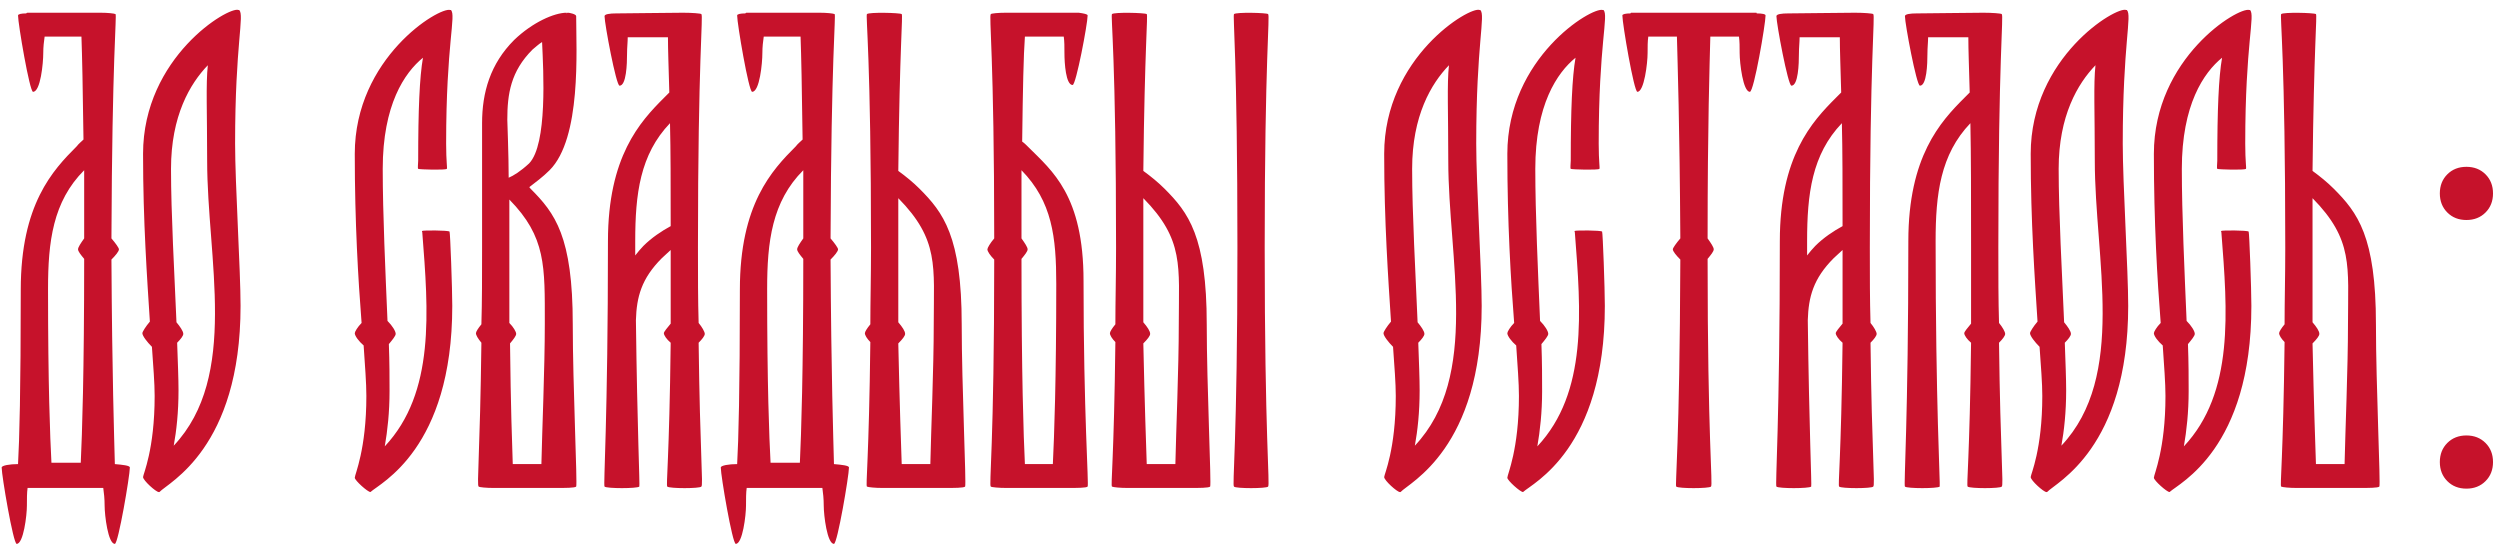 <?xml version="1.0" encoding="UTF-8"?> <svg xmlns="http://www.w3.org/2000/svg" width="220" height="48" viewBox="0 0 220 48" fill="none"><path d="M10.107 40.84C10.767 40.9 11.427 40.96 11.427 41.14C11.427 41.86 10.407 47.86 10.107 47.86C9.507 47.86 9.207 45.34 9.207 44.5C9.207 43.9 9.147 43.36 9.087 42.94C8.967 42.94 8.847 42.94 8.667 42.94C7.947 42.94 4.527 42.94 3.387 42.94C3.327 42.94 3.327 42.94 3.327 42.94C3.027 42.94 2.727 42.94 2.427 42.94C2.367 43.36 2.367 43.9 2.367 44.5C2.367 45.34 2.067 47.86 1.467 47.86C1.167 47.86 0.147 41.86 0.147 41.14C0.147 40.96 0.867 40.84 1.587 40.84C1.707 38.74 1.827 34.36 1.827 25.48C1.827 17.98 4.647 14.98 6.747 12.88C6.927 12.64 7.167 12.46 7.347 12.28C7.287 7.66 7.227 4.84 7.167 3.22C6.147 3.22 4.887 3.22 3.927 3.22C3.867 3.64 3.807 4.12 3.807 4.66C3.807 5.56 3.567 8.08 2.907 8.08C2.607 8.08 1.587 2.08 1.587 1.36C1.587 1.24 1.887 1.18 2.307 1.18C2.367 1.12 2.367 1.12 2.427 1.12C3.087 1.12 7.707 1.12 8.727 1.12C8.787 1.12 8.787 1.12 8.847 1.12C9.447 1.12 10.047 1.18 10.167 1.24C10.287 1.42 9.867 4.96 9.807 20.98C10.167 21.4 10.467 21.82 10.467 21.94C10.467 22.12 10.167 22.48 9.807 22.84C9.867 33.16 10.047 38.38 10.107 40.84ZM7.407 14.98C4.647 17.74 4.227 21.28 4.227 25.42C4.227 33.94 4.407 38.44 4.527 40.72C5.307 40.72 6.327 40.72 7.107 40.72C7.227 38.14 7.407 32.86 7.407 22.78C7.107 22.42 6.867 22.12 6.867 21.94C6.867 21.76 7.107 21.4 7.407 20.98C7.407 18.76 7.407 16.78 7.407 14.98ZM21.049 0.88C21.529 1.36 20.689 3.82 20.689 12.64C20.689 16.18 21.169 23.8 21.169 26.92C21.169 39.46 14.809 42.46 14.029 43.3C13.969 43.3 13.969 43.3 13.969 43.3C13.729 43.3 12.589 42.28 12.589 41.98C12.589 41.74 13.609 39.58 13.609 34.84C13.609 33.7 13.489 32.26 13.369 30.52C12.949 30.1 12.529 29.56 12.529 29.32C12.529 29.2 12.829 28.72 13.189 28.3C12.949 24.52 12.589 19.54 12.589 13.54C12.589 5.02 20.149 0.52 20.989 0.88C21.049 0.88 21.049 0.88 21.049 0.88ZM15.289 39.22C21.049 33.1 18.229 22.78 18.229 14.14C18.229 9.94 18.109 7.36 18.289 5.74C16.729 7.36 15.049 10.18 15.049 14.86C15.049 18.82 15.349 24.04 15.529 28.36C15.829 28.72 16.129 29.14 16.129 29.38C16.129 29.56 15.889 29.86 15.589 30.16C15.649 31.84 15.709 33.34 15.709 34.36C15.709 36.28 15.529 37.9 15.289 39.22ZM37.16 20.32C37.22 20.26 39.44 20.26 39.56 20.38C39.62 20.44 39.8 25.42 39.8 26.92C39.8 39.52 33.44 42.52 32.6 43.3C32.36 43.3 31.22 42.28 31.22 42.04C31.22 41.74 32.24 39.58 32.24 34.84C32.24 33.7 32.12 32.2 32 30.4C31.58 30.04 31.22 29.56 31.22 29.32C31.22 29.2 31.46 28.78 31.82 28.42C31.52 24.58 31.22 19.6 31.22 13.54C31.22 5.08 38.66 0.58 39.62 0.88C39.62 0.88 39.62 0.88 39.68 0.88C40.16 1.36 39.26 3.82 39.26 12.64C39.26 14.26 39.38 14.8 39.32 14.86C39.2 14.98 36.92 14.92 36.8 14.86C36.74 14.8 36.8 14.38 36.8 14.14C36.8 9.64 36.92 6.82 37.22 5.08C35.6 6.4 33.68 9.22 33.68 14.86C33.68 18.82 33.92 23.98 34.1 28.24C34.52 28.66 34.82 29.14 34.82 29.38C34.82 29.56 34.52 29.92 34.22 30.28C34.28 31.9 34.28 33.34 34.28 34.42C34.28 36.28 34.1 37.9 33.86 39.28C38.3 34.54 37.7 27.4 37.16 20.44C37.16 20.44 37.1 20.38 37.16 20.32ZM46.683 16.6C48.843 18.76 50.403 20.8 50.403 28.54C50.403 33.88 50.823 42.7 50.703 42.82C50.583 42.94 49.743 42.94 48.963 42.94C47.703 42.94 44.583 42.94 43.623 42.94C43.563 42.94 43.503 42.94 43.443 42.94C42.783 42.94 42.183 42.88 42.123 42.82C41.943 42.7 42.243 39.94 42.363 30.16C42.063 29.8 41.883 29.5 41.883 29.32C41.883 29.2 42.063 28.9 42.363 28.54C42.423 26.56 42.423 24.28 42.423 21.76C42.423 19.78 42.423 17.98 42.423 16.36C42.423 15.34 42.423 11.38 42.423 10.84C42.423 8.14 43.143 5.62 45.243 3.52C46.863 1.96 48.783 1.12 49.863 1.12V1.18C49.923 1.12 49.923 1.12 49.983 1.12C50.103 1.12 50.703 1.24 50.703 1.42C50.703 4.36 51.183 12.16 48.363 14.98C47.763 15.58 47.103 16.06 46.563 16.48C46.623 16.48 46.623 16.54 46.683 16.6ZM47.943 28.48C47.943 23.44 48.063 20.86 44.823 17.56C44.823 18.88 44.823 20.26 44.823 21.82C44.823 24.28 44.823 26.44 44.823 28.42C45.183 28.78 45.423 29.2 45.423 29.38C45.423 29.56 45.183 29.86 44.883 30.22C44.943 35.8 45.063 39.04 45.123 40.84C45.963 40.84 46.863 40.84 47.643 40.84C47.703 37.96 47.943 32.44 47.943 28.48ZM46.863 4.36C44.943 6.28 44.643 8.26 44.643 10.54C44.643 10.72 44.763 13.66 44.763 15.64C45.183 15.46 45.783 15.1 46.563 14.38C48.183 12.7 47.823 6.28 47.703 3.7C47.403 3.88 47.163 4.12 46.863 4.36ZM62.02 29.38C62.02 29.56 61.78 29.86 61.48 30.16C61.6 39.94 61.9 42.7 61.72 42.82C61.6 43 58.9 43 58.72 42.82C58.6 42.7 58.9 40.36 59.02 30.16C58.66 29.86 58.42 29.5 58.42 29.32C58.42 29.2 58.72 28.84 59.02 28.48C59.02 26.56 59.02 24.46 59.02 22C58.78 22.24 58.48 22.48 58.24 22.72C56.44 24.52 56.02 26.14 55.96 28.18C56.08 37.84 56.32 42.76 56.26 42.82C56.08 43 53.38 43 53.2 42.82C53.08 42.7 53.5 37 53.5 21.22C53.5 13.78 56.32 10.72 58.42 8.62C58.6 8.44 58.72 8.32 58.9 8.14C58.84 5.92 58.78 4.36 58.78 3.28C57.7 3.28 56.26 3.28 55.24 3.28C55.24 3.7 55.18 4.18 55.18 4.72C55.18 5.62 55.12 7.54 54.52 7.54C54.22 7.54 53.2 2.08 53.2 1.42C53.2 1.24 53.68 1.18 54.22 1.18C54.88 1.18 59.2 1.12 60.1 1.12C60.88 1.12 61.66 1.18 61.72 1.24C61.9 1.42 61.42 5.08 61.42 21.76C61.42 24.28 61.42 26.44 61.48 28.42C61.78 28.78 62.02 29.2 62.02 29.38ZM56.62 21.64C57.34 20.92 58.24 20.32 59.02 19.9C59.02 16.24 59.02 13.24 58.96 10.84C56.32 13.6 55.9 17.08 55.9 21.22C55.9 21.64 55.9 22.06 55.9 22.48C56.14 22.18 56.38 21.88 56.62 21.64ZM73.389 40.84C74.049 40.9 74.709 40.96 74.709 41.14C74.709 41.86 73.689 47.86 73.389 47.86C72.789 47.86 72.489 45.34 72.489 44.5C72.489 43.9 72.429 43.36 72.369 42.94C72.249 42.94 72.129 42.94 71.949 42.94C71.229 42.94 67.809 42.94 66.669 42.94C66.609 42.94 66.609 42.94 66.609 42.94C66.309 42.94 66.009 42.94 65.709 42.94C65.649 43.36 65.649 43.9 65.649 44.5C65.649 45.34 65.349 47.86 64.749 47.86C64.449 47.86 63.429 41.86 63.429 41.14C63.429 40.96 64.149 40.84 64.869 40.84C64.989 38.74 65.109 34.36 65.109 25.48C65.109 17.98 67.929 14.98 70.029 12.88C70.209 12.64 70.449 12.46 70.629 12.28C70.569 7.66 70.509 4.84 70.449 3.22C69.429 3.22 68.169 3.22 67.209 3.22C67.149 3.64 67.089 4.12 67.089 4.66C67.089 5.56 66.849 8.08 66.189 8.08C65.889 8.08 64.869 2.08 64.869 1.36C64.869 1.24 65.169 1.18 65.589 1.18C65.649 1.12 65.649 1.12 65.709 1.12C66.369 1.12 70.989 1.12 72.009 1.12C72.069 1.12 72.069 1.12 72.129 1.12C72.729 1.12 73.329 1.18 73.449 1.24C73.569 1.42 73.149 4.96 73.089 20.98C73.449 21.4 73.749 21.82 73.749 21.94C73.749 22.12 73.449 22.48 73.089 22.84C73.149 33.16 73.329 38.38 73.389 40.84ZM70.689 14.98C67.929 17.74 67.509 21.28 67.509 25.42C67.509 33.94 67.689 38.44 67.809 40.72C68.589 40.72 69.609 40.72 70.389 40.72C70.509 38.14 70.689 32.86 70.689 22.78C70.389 22.42 70.149 22.12 70.149 21.94C70.149 21.76 70.389 21.4 70.689 20.98C70.689 18.76 70.689 16.78 70.689 14.98ZM84.63 28.54C84.63 33.88 85.05 42.7 84.93 42.82C84.81 42.94 83.97 42.94 83.19 42.94C81.93 42.94 78.75 42.94 77.85 42.94C77.85 42.94 77.85 42.94 77.79 42.94C77.73 42.94 77.73 42.94 77.67 42.94C77.01 42.94 76.41 42.88 76.29 42.82C76.17 42.7 76.47 40.36 76.59 30.1C76.29 29.8 76.11 29.5 76.11 29.32C76.11 29.2 76.29 28.9 76.59 28.54C76.59 26.56 76.65 24.34 76.65 21.82C76.65 5.08 76.17 1.42 76.29 1.24C76.47 1.06 79.17 1.12 79.35 1.24C79.47 1.36 79.17 4.06 79.05 15.04C79.71 15.52 80.37 16.06 80.91 16.6C83.01 18.7 84.63 20.8 84.63 28.54ZM82.17 28.48C82.17 23.44 82.65 21.1 79.05 17.44C79.05 18.76 79.05 20.2 79.05 21.76C79.05 24.22 79.05 26.44 79.05 28.36C79.41 28.78 79.65 29.14 79.65 29.38C79.65 29.56 79.41 29.86 79.05 30.22C79.17 35.74 79.29 39.04 79.35 40.84C80.19 40.84 81.09 40.84 81.87 40.84C81.93 37.96 82.17 32.44 82.17 28.48ZM90.491 12.94C92.591 15.04 95.351 17.2 95.351 24.7C95.351 36.34 95.831 42.7 95.711 42.82C95.591 42.94 94.751 42.94 93.971 42.94C92.591 42.94 89.471 42.94 88.691 42.94C88.631 42.94 88.631 42.94 88.571 42.94C87.911 42.94 87.251 42.88 87.191 42.82C87.011 42.7 87.491 39.28 87.491 22.84C87.131 22.48 86.891 22.12 86.891 21.94C86.891 21.82 87.131 21.4 87.491 20.98C87.491 4.96 87.011 1.42 87.191 1.24C87.251 1.18 87.851 1.12 88.511 1.12C88.511 1.12 88.511 1.12 88.571 1.12C89.591 1.12 94.211 1.12 94.871 1.12C94.931 1.12 94.931 1.12 94.931 1.12C95.351 1.18 95.711 1.24 95.711 1.36C95.711 2.08 94.691 7.48 94.391 7.48C93.791 7.48 93.671 5.56 93.671 4.66C93.671 4.12 93.671 3.64 93.611 3.22C92.591 3.22 91.271 3.22 90.191 3.22C90.071 4.9 90.011 7.72 89.951 12.46C90.131 12.58 90.311 12.76 90.491 12.94ZM92.951 25C92.951 20.86 92.591 17.74 89.891 14.98C89.891 16.78 89.891 18.76 89.891 20.98C90.191 21.4 90.431 21.76 90.431 21.94C90.431 22.12 90.191 22.42 89.891 22.78C89.891 33.04 90.071 38.32 90.191 40.84C91.031 40.84 91.931 40.84 92.651 40.84C92.771 38.38 92.951 33.46 92.951 25ZM111.293 21.76C111.293 38.5 111.773 42.64 111.593 42.82C111.473 43 108.713 43 108.593 42.82C108.413 42.7 108.893 39.1 108.893 21.82C108.893 5.08 108.473 1.42 108.593 1.24C108.773 1.06 111.473 1.12 111.593 1.24C111.773 1.42 111.293 5.08 111.293 21.76ZM102.473 16.6C104.573 18.7 106.193 20.8 106.193 28.54C106.193 33.88 106.613 42.7 106.493 42.82C106.373 42.94 105.533 42.94 104.753 42.94C103.493 42.94 100.313 42.94 99.413 42.94C99.413 42.94 99.413 42.94 99.353 42.94C99.293 42.94 99.293 42.94 99.233 42.94C98.573 42.94 97.973 42.88 97.853 42.82C97.733 42.7 98.033 40.36 98.153 30.1C97.853 29.8 97.673 29.5 97.673 29.32C97.673 29.2 97.853 28.9 98.153 28.54C98.153 26.56 98.213 24.34 98.213 21.82C98.213 5.08 97.733 1.42 97.853 1.24C98.033 1.06 100.733 1.12 100.913 1.24C101.033 1.36 100.733 4.06 100.613 15.04C101.273 15.52 101.933 16.06 102.473 16.6ZM103.733 28.48C103.733 23.44 104.213 21.1 100.613 17.44C100.613 18.76 100.613 20.2 100.613 21.76C100.613 24.22 100.613 26.44 100.613 28.36C100.973 28.78 101.213 29.14 101.213 29.38C101.213 29.56 100.973 29.86 100.613 30.22C100.733 35.74 100.853 39.04 100.913 40.84C101.753 40.84 102.653 40.84 103.433 40.84C103.493 37.96 103.733 32.44 103.733 28.48ZM130.268 0.88C130.748 1.36 129.908 3.82 129.908 12.64C129.908 16.18 130.388 23.8 130.388 26.92C130.388 39.46 124.028 42.46 123.248 43.3C123.188 43.3 123.188 43.3 123.188 43.3C122.948 43.3 121.808 42.28 121.808 41.98C121.808 41.74 122.828 39.58 122.828 34.84C122.828 33.7 122.708 32.26 122.588 30.52C122.168 30.1 121.748 29.56 121.748 29.32C121.748 29.2 122.048 28.72 122.408 28.3C122.168 24.52 121.808 19.54 121.808 13.54C121.808 5.02 129.368 0.52 130.208 0.88C130.268 0.88 130.268 0.88 130.268 0.88ZM124.508 39.22C130.268 33.1 127.448 22.78 127.448 14.14C127.448 9.94 127.328 7.36 127.508 5.74C125.948 7.36 124.268 10.18 124.268 14.86C124.268 18.82 124.568 24.04 124.748 28.36C125.048 28.72 125.348 29.14 125.348 29.38C125.348 29.56 125.108 29.86 124.808 30.16C124.868 31.84 124.928 33.34 124.928 34.36C124.928 36.28 124.748 37.9 124.508 39.22ZM138.586 20.32C138.646 20.26 140.866 20.26 140.986 20.38C141.046 20.44 141.226 25.42 141.226 26.92C141.226 39.52 134.866 42.52 134.026 43.3C133.786 43.3 132.646 42.28 132.646 42.04C132.646 41.74 133.666 39.58 133.666 34.84C133.666 33.7 133.546 32.2 133.426 30.4C133.006 30.04 132.646 29.56 132.646 29.32C132.646 29.2 132.886 28.78 133.246 28.42C132.946 24.58 132.646 19.6 132.646 13.54C132.646 5.08 140.086 0.58 141.046 0.88C141.046 0.88 141.046 0.88 141.106 0.88C141.586 1.36 140.686 3.82 140.686 12.64C140.686 14.26 140.806 14.8 140.746 14.86C140.626 14.98 138.346 14.92 138.226 14.86C138.166 14.8 138.226 14.38 138.226 14.14C138.226 9.64 138.346 6.82 138.646 5.08C137.026 6.4 135.106 9.22 135.106 14.86C135.106 18.82 135.346 23.98 135.526 28.24C135.946 28.66 136.246 29.14 136.246 29.38C136.246 29.56 135.946 29.92 135.646 30.28C135.706 31.9 135.706 33.34 135.706 34.42C135.706 36.28 135.526 37.9 135.286 39.28C139.726 34.54 139.126 27.4 138.586 20.44C138.586 20.44 138.526 20.38 138.586 20.32ZM154.589 1.18C155.069 1.18 155.369 1.24 155.369 1.36C155.369 2.08 154.349 8.08 153.989 8.08C153.389 8.08 153.089 5.56 153.089 4.66C153.089 4.12 153.089 3.64 153.029 3.22C152.249 3.22 151.349 3.22 150.509 3.22C150.449 5.68 150.269 10.84 150.269 20.98C150.569 21.4 150.809 21.76 150.809 21.94C150.809 22.12 150.569 22.42 150.269 22.78C150.269 38.68 150.749 42.64 150.569 42.82C150.389 43 147.689 43 147.509 42.82C147.389 42.7 147.809 39.28 147.869 22.84C147.509 22.48 147.209 22.12 147.209 21.94C147.209 21.82 147.509 21.4 147.869 20.98C147.809 10.84 147.629 5.68 147.569 3.22C146.729 3.22 145.829 3.22 145.049 3.22C144.989 3.64 144.989 4.12 144.989 4.66C144.989 5.56 144.689 8.08 144.089 8.08C143.789 8.08 142.769 2.08 142.769 1.36C142.769 1.24 143.069 1.18 143.489 1.18C143.489 1.12 143.549 1.12 143.549 1.12C144.209 1.12 147.629 1.12 148.949 1.12C149.009 1.12 149.069 1.12 149.189 1.12C150.449 1.12 153.869 1.12 154.529 1.12C154.589 1.12 154.589 1.12 154.589 1.18ZM165.145 29.38C165.145 29.56 164.905 29.86 164.605 30.16C164.725 39.94 165.025 42.7 164.845 42.82C164.725 43 162.025 43 161.845 42.82C161.725 42.7 162.025 40.36 162.145 30.16C161.785 29.86 161.545 29.5 161.545 29.32C161.545 29.2 161.845 28.84 162.145 28.48C162.145 26.56 162.145 24.46 162.145 22C161.905 22.24 161.605 22.48 161.365 22.72C159.565 24.52 159.145 26.14 159.085 28.18C159.205 37.84 159.445 42.76 159.385 42.82C159.205 43 156.505 43 156.325 42.82C156.205 42.7 156.625 37 156.625 21.22C156.625 13.78 159.445 10.72 161.545 8.62C161.725 8.44 161.845 8.32 162.025 8.14C161.965 5.92 161.905 4.36 161.905 3.28C160.825 3.28 159.385 3.28 158.365 3.28C158.365 3.7 158.305 4.18 158.305 4.72C158.305 5.62 158.245 7.54 157.645 7.54C157.345 7.54 156.325 2.08 156.325 1.42C156.325 1.24 156.805 1.18 157.345 1.18C158.005 1.18 162.325 1.12 163.225 1.12C164.005 1.12 164.785 1.18 164.845 1.24C165.025 1.42 164.545 5.08 164.545 21.76C164.545 24.28 164.545 26.44 164.605 28.42C164.905 28.78 165.145 29.2 165.145 29.38ZM159.745 21.64C160.465 20.92 161.365 20.32 162.145 19.9C162.145 16.24 162.145 13.24 162.085 10.84C159.445 13.6 159.025 17.08 159.025 21.22C159.025 21.64 159.025 22.06 159.025 22.48C159.265 22.18 159.505 21.88 159.745 21.64ZM176.454 29.38C176.454 29.56 176.214 29.86 175.914 30.16C176.034 39.94 176.334 42.7 176.154 42.82C176.034 43 173.334 43 173.154 42.82C173.034 42.7 173.334 40.36 173.454 30.16C173.094 29.86 172.854 29.5 172.854 29.32C172.854 29.2 173.154 28.84 173.454 28.48C173.454 26.5 173.454 24.28 173.454 21.82C173.454 17.26 173.454 13.66 173.394 10.84C170.754 13.6 170.334 17.08 170.334 21.22C170.334 35.44 170.754 42.7 170.694 42.82C170.514 43 167.814 43 167.634 42.82C167.514 42.7 167.934 37 167.934 21.22C167.934 13.78 170.754 10.72 172.854 8.62C173.034 8.44 173.154 8.32 173.334 8.14C173.274 5.92 173.214 4.36 173.214 3.28C172.134 3.28 170.694 3.28 169.674 3.28C169.674 3.7 169.614 4.18 169.614 4.72C169.614 5.62 169.554 7.54 168.954 7.54C168.654 7.54 167.634 2.08 167.634 1.42C167.634 1.24 168.114 1.18 168.654 1.18C169.314 1.18 173.634 1.12 174.534 1.12C175.314 1.12 176.094 1.18 176.154 1.24C176.334 1.42 175.854 5.08 175.854 21.76C175.854 24.28 175.854 26.44 175.914 28.42C176.214 28.78 176.454 29.2 176.454 29.38ZM187.162 0.88C187.642 1.36 186.802 3.82 186.802 12.64C186.802 16.18 187.282 23.8 187.282 26.92C187.282 39.46 180.922 42.46 180.142 43.3C180.082 43.3 180.082 43.3 180.082 43.3C179.842 43.3 178.702 42.28 178.702 41.98C178.702 41.74 179.722 39.58 179.722 34.84C179.722 33.7 179.602 32.26 179.482 30.52C179.062 30.1 178.642 29.56 178.642 29.32C178.642 29.2 178.942 28.72 179.302 28.3C179.062 24.52 178.702 19.54 178.702 13.54C178.702 5.02 186.262 0.52 187.102 0.88C187.162 0.88 187.162 0.88 187.162 0.88ZM181.402 39.22C187.162 33.1 184.342 22.78 184.342 14.14C184.342 9.94 184.222 7.36 184.402 5.74C182.842 7.36 181.162 10.18 181.162 14.86C181.162 18.82 181.462 24.04 181.642 28.36C181.942 28.72 182.242 29.14 182.242 29.38C182.242 29.56 182.002 29.86 181.702 30.16C181.762 31.84 181.822 33.34 181.822 34.36C181.822 36.28 181.642 37.9 181.402 39.22ZM195.481 20.32C195.541 20.26 197.761 20.26 197.881 20.38C197.941 20.44 198.121 25.42 198.121 26.92C198.121 39.52 191.761 42.52 190.921 43.3C190.681 43.3 189.541 42.28 189.541 42.04C189.541 41.74 190.561 39.58 190.561 34.84C190.561 33.7 190.441 32.2 190.321 30.4C189.901 30.04 189.541 29.56 189.541 29.32C189.541 29.2 189.781 28.78 190.141 28.42C189.841 24.58 189.541 19.6 189.541 13.54C189.541 5.08 196.981 0.58 197.941 0.88C197.941 0.88 197.941 0.88 198.001 0.88C198.481 1.36 197.581 3.82 197.581 12.64C197.581 14.26 197.701 14.8 197.641 14.86C197.521 14.98 195.241 14.92 195.121 14.86C195.061 14.8 195.121 14.38 195.121 14.14C195.121 9.64 195.241 6.82 195.541 5.08C193.921 6.4 192.001 9.22 192.001 14.86C192.001 18.82 192.241 23.98 192.421 28.24C192.841 28.66 193.141 29.14 193.141 29.38C193.141 29.56 192.841 29.92 192.541 30.28C192.601 31.9 192.601 33.34 192.601 34.42C192.601 36.28 192.421 37.9 192.181 39.28C196.621 34.54 196.021 27.4 195.481 20.44C195.481 20.44 195.421 20.38 195.481 20.32ZM209.083 28.54C209.083 33.88 209.503 42.7 209.383 42.82C209.263 42.94 208.423 42.94 207.643 42.94C206.383 42.94 203.203 42.94 202.303 42.94C202.303 42.94 202.303 42.94 202.243 42.94C202.183 42.94 202.183 42.94 202.123 42.94C201.463 42.94 200.863 42.88 200.743 42.82C200.623 42.7 200.923 40.36 201.043 30.1C200.743 29.8 200.563 29.5 200.563 29.32C200.563 29.2 200.743 28.9 201.043 28.54C201.043 26.56 201.103 24.34 201.103 21.82C201.103 5.08 200.623 1.42 200.743 1.24C200.923 1.06 203.623 1.12 203.803 1.24C203.923 1.36 203.623 4.06 203.503 15.04C204.163 15.52 204.823 16.06 205.363 16.6C207.463 18.7 209.083 20.8 209.083 28.54ZM206.623 28.48C206.623 23.44 207.103 21.1 203.503 17.44C203.503 18.76 203.503 20.2 203.503 21.76C203.503 24.22 203.503 26.44 203.503 28.36C203.863 28.78 204.103 29.14 204.103 29.38C204.103 29.56 203.863 29.86 203.503 30.22C203.623 35.74 203.743 39.04 203.803 40.84C204.643 40.84 205.543 40.84 206.323 40.84C206.383 37.96 206.623 32.44 206.623 28.48ZM217.045 19.36C216.365 19.36 215.805 19.14 215.365 18.7C214.925 18.26 214.705 17.7 214.705 17.02C214.705 16.34 214.925 15.78 215.365 15.34C215.805 14.9 216.365 14.68 217.045 14.68C217.725 14.68 218.285 14.9 218.725 15.34C219.165 15.78 219.385 16.34 219.385 17.02C219.385 17.7 219.165 18.26 218.725 18.7C218.285 19.14 217.725 19.36 217.045 19.36ZM217.045 43C216.365 43 215.805 42.78 215.365 42.34C214.925 41.9 214.705 41.34 214.705 40.66C214.705 39.98 214.925 39.42 215.365 38.98C215.805 38.54 216.365 38.32 217.045 38.32C217.725 38.32 218.285 38.54 218.725 38.98C219.165 39.42 219.385 39.98 219.385 40.66C219.385 41.34 219.165 41.9 218.725 42.34C218.285 42.78 217.725 43 217.045 43Z" fill="#C6122B"></path></svg> 